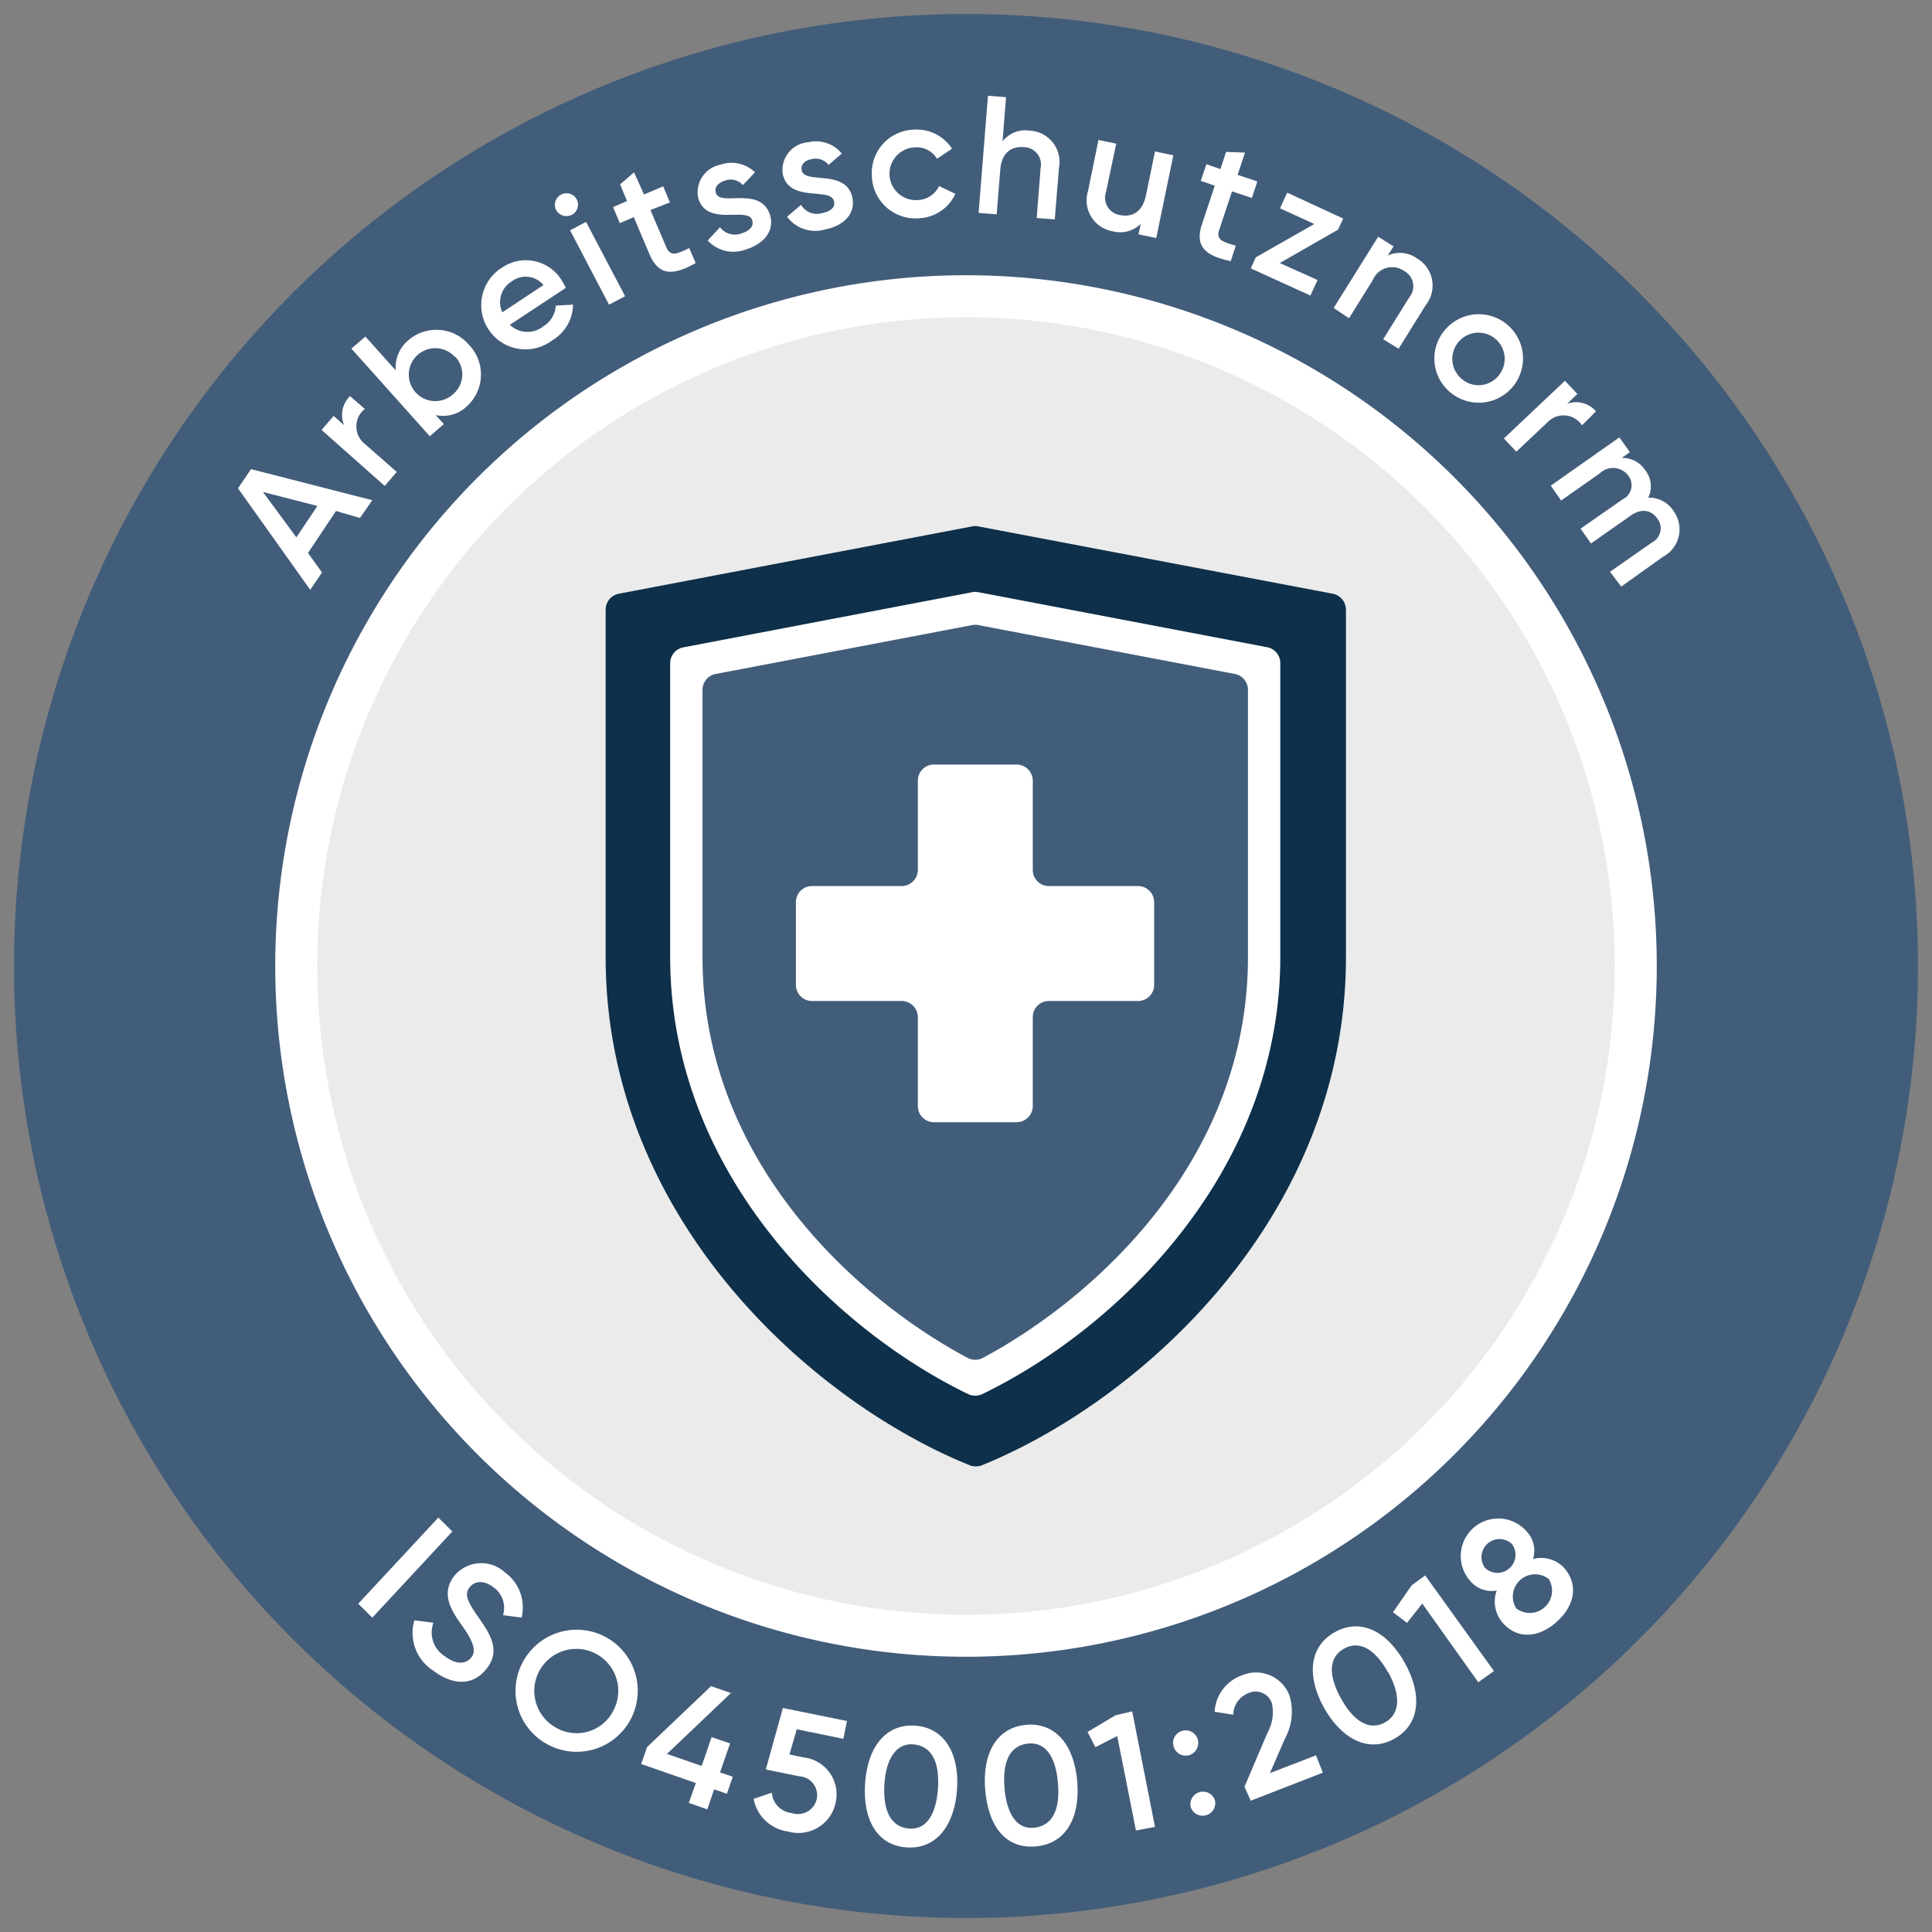 <?xml version="1.0" encoding="UTF-8"?>
<svg xmlns="http://www.w3.org/2000/svg" id="b15758e9-2bb7-48a8-b72f-2c6f0b327d2f" viewBox="0 0 138 138">
  <rect x="0" y="0" width="138" height="138" fill="#808080" stroke="none"/>
  <defs>
    <style> .b40e4c82-a511-46c6-98a9-1f104e7278aa { fill: #425d7a; } .f234c0f0-dfb9-4e30-b9fb-29747e0fbd5b { fill: #ebebeb; } .a178e272-9a11-49a2-9b95-7bd70caaf5ff { fill: none; stroke: #fff; stroke-width: 3px; } .a5fff6c8-f51e-4635-9fa9-cc2f6955a9e7 { fill: #0e304a; } .ec550acf-0df5-4302-a2ee-a4e4a67ec6bb { fill: #fff; } </style>
  </defs>
  <path class="b40e4c82-a511-46c6-98a9-1f104e7278aa" d="M69,137A68,68,0,1,0,1,69a68,68,0,0,0,68,68"></path>
  <g>
    <path class="f234c0f0-dfb9-4e30-b9fb-29747e0fbd5b" d="M69,116.84A47.84,47.84,0,1,0,21.16,69,47.84,47.84,0,0,0,69,116.84"></path>
    <path class="a178e272-9a11-49a2-9b95-7bd70caaf5ff" d="M69,116.84A47.84,47.84,0,1,0,21.16,69,47.84,47.84,0,0,0,69,116.84Z"></path>
  </g>
  <g>
    <g>
      <path class="a5fff6c8-f51e-4635-9fa9-cc2f6955a9e7" d="M69.44,37.6,44.19,42.41a1.16,1.16,0,0,0-.93,1.14V68.37c0,18.62,14.7,31.72,26,36.29a1.21,1.21,0,0,0,.88,0c11.26-4.57,26-17.67,26-36.29V43.55a1.17,1.17,0,0,0-.94-1.14L69.88,37.6A1.09,1.09,0,0,0,69.44,37.6Z"></path>
      <path class="ec550acf-0df5-4302-a2ee-a4e4a67ec6bb" d="M70.16,99.58a1.17,1.17,0,0,1-1,0C59.89,95.11,47.87,84,47.87,68.37v-21a1.15,1.15,0,0,1,.94-1.13L69.44,42.3a1.09,1.09,0,0,1,.44,0l20.63,3.93a1.15,1.15,0,0,1,.94,1.13v21C91.45,84,79.43,95.11,70.16,99.58Z"></path>
      <path class="b40e4c82-a511-46c6-98a9-1f104e7278aa" d="M70.19,97a1.17,1.17,0,0,1-1.06,0c-7.67-4.07-18.95-13.89-18.95-28.61V49.27a1.15,1.15,0,0,1,.94-1.13l18.32-3.49a1.09,1.09,0,0,1,.44,0L88.2,48.14a1.15,1.15,0,0,1,.94,1.13v19.1C89.14,83.09,77.86,92.91,70.19,97Z"></path>
    </g>
    <path class="ec550acf-0df5-4302-a2ee-a4e4a67ec6bb" d="M81.29,63.29H74.92a1.15,1.15,0,0,1-1.15-1.16V55.76a1.16,1.16,0,0,0-1.16-1.15h-5.9a1.15,1.15,0,0,0-1.15,1.15v6.37a1.16,1.16,0,0,1-1.16,1.16H58a1.15,1.15,0,0,0-1.15,1.15v5.9A1.15,1.15,0,0,0,58,71.5H64.4a1.16,1.16,0,0,1,1.16,1.15V79a1.15,1.15,0,0,0,1.15,1.16h5.9A1.16,1.16,0,0,0,73.77,79V72.65a1.15,1.15,0,0,1,1.15-1.15h6.37a1.15,1.15,0,0,0,1.15-1.16v-5.9A1.15,1.15,0,0,0,81.29,63.29Z"></path>
  </g>
  <g>
    <path class="ec550acf-0df5-4302-a2ee-a4e4a67ec6bb" d="M24,36.5l-2,3L23,40.89l-.84,1.24L17,34.88l.93-1.37,8.66,2.22L25.71,37Zm-1.33-.36-3.89-1,2.39,3.24Z"></path>
    <path class="ec550acf-0df5-4302-a2ee-a4e4a67ec6bb" d="M25,28.29l1.06.92a1.59,1.59,0,0,0,0,2.5l2.28,2-.86,1-4.51-4,.86-1,.75.66A1.89,1.89,0,0,1,25,28.29Z"></path>
    <path class="ec550acf-0df5-4302-a2ee-a4e4a67ec6bb" d="M33.48,24.61A3.06,3.06,0,0,1,33.37,29a2.46,2.46,0,0,1-2.25.65l.58.64-1,.87-5.6-6.26,1-.86,2.17,2.42a2.51,2.51,0,0,1,.89-2.15A3.06,3.06,0,0,1,33.48,24.61Zm-1,.87a1.89,1.89,0,1,0-.13,2.69A1.85,1.85,0,0,0,32.52,25.48Z"></path>
    <path class="ec550acf-0df5-4302-a2ee-a4e4a67ec6bb" d="M38.82,23.3a1.85,1.85,0,0,0,.88-1.47l1.23-.07a3,3,0,0,1-1.47,2.54,3.16,3.16,0,1,1-3.56-5.21,3,3,0,0,1,4.26,1c.1.15.18.32.26.47l-4,2.64A1.81,1.81,0,0,0,38.82,23.3Zm0-2.94a1.65,1.65,0,0,0-2.24-.28,1.74,1.74,0,0,0-.7,2.23Z"></path>
    <path class="ec550acf-0df5-4302-a2ee-a4e4a67ec6bb" d="M39.72,15a.83.83,0,0,1,1.47-.77.83.83,0,0,1-.35,1.12A.85.85,0,0,1,39.72,15Zm1,1.45,1.14-.6,2.79,5.31-1.15.6Z"></path>
    <path class="ec550acf-0df5-4302-a2ee-a4e4a67ec6bb" d="M46.46,15l1.13,2.65c.3.71.76.5,1.64.07l.46,1.07c-1.74,1-2.69.8-3.3-.63l-1.12-2.65-1,.43-.48-1.15,1-.43-.5-1.19,1-.86L46,13.89l1.37-.58.48,1.15Z"></path>
    <path class="ec550acf-0df5-4302-a2ee-a4e4a67ec6bb" d="M55,15.35c.35,1.15-.46,2.08-1.7,2.46a2.5,2.5,0,0,1-2.75-.63l.88-.95a1.32,1.32,0,0,0,1.53.44c.55-.17.91-.48.77-.94-.31-1-3.22.5-3.85-1.56a2,2,0,0,1,1.56-2.4,2.42,2.42,0,0,1,2.49.54l-.87.91a1.15,1.15,0,0,0-1.27-.32c-.45.13-.78.45-.66.86C51.4,14.81,54.3,13.23,55,15.35Z"></path>
    <path class="ec550acf-0df5-4302-a2ee-a4e4a67ec6bb" d="M60.89,14.15c.22,1.17-.68,2-2,2.25a2.49,2.49,0,0,1-2.67-.92l1-.85a1.3,1.3,0,0,0,1.47.6c.57-.11,1-.38.88-.85-.2-1.05-3.26.15-3.67-2a2,2,0,0,1,1.82-2.22,2.39,2.39,0,0,1,2.41.81l-.95.81A1.17,1.17,0,0,0,58,11.36c-.46.08-.82.36-.74.78C57.42,13.22,60.47,12,60.89,14.15Z"></path>
    <path class="ec550acf-0df5-4302-a2ee-a4e4a67ec6bb" d="M62.28,12.62a3.1,3.1,0,0,1,3-3.36A3,3,0,0,1,68,10.62l-1.07.72a1.7,1.7,0,0,0-1.64-.81,1.88,1.88,0,0,0,.26,3.76,1.76,1.76,0,0,0,1.53-1l1.16.56a3,3,0,0,1-2.59,1.74A3.11,3.11,0,0,1,62.28,12.62Z"></path>
    <path class="ec550acf-0df5-4302-a2ee-a4e4a67ec6bb" d="M75.64,12l-.3,3.67-1.29-.1L74.33,12a1.24,1.24,0,0,0-1.22-1.49c-.85-.07-1.56.38-1.66,1.6l-.26,3.2-1.29-.1.67-8.37,1.29.1-.25,3.16a2.06,2.06,0,0,1,1.93-.77A2.24,2.24,0,0,1,75.64,12Z"></path>
    <path class="ec550acf-0df5-4302-a2ee-a4e4a67ec6bb" d="M83.81,11.09,82.59,17l-1.27-.26.16-.75a2.08,2.08,0,0,1-2,.53,2.24,2.24,0,0,1-1.76-2.89L78.46,10l1.27.26L79,13.72a1.25,1.25,0,0,0,1,1.64c.84.17,1.6-.19,1.85-1.39l.65-3.15Z"></path>
    <path class="ec550acf-0df5-4302-a2ee-a4e4a67ec6bb" d="M88,13.67l-.91,2.74c-.25.72.24.87,1.18,1.14l-.36,1.1c-2-.4-2.54-1.18-2.05-2.65l.91-2.74-1-.34.4-1.19,1,.35.41-1.23,1.35.05-.53,1.59,1.41.47-.39,1.18Z"></path>
    <path class="ec550acf-0df5-4302-a2ee-a4e4a67ec6bb" d="M94.11,20l-.51,1.11-4.26-1.94.36-.79L93.88,16l-2.45-1.12.51-1.12,4,1.85-.36.79-4.17,2.39Z"></path>
    <path class="ec550acf-0df5-4302-a2ee-a4e4a67ec6bb" d="M101.84,21.79,99.9,24.91l-1.1-.68,1.87-3a1.24,1.24,0,0,0-.4-1.89,1.49,1.49,0,0,0-2.21.66l-1.7,2.73L95.26,22l3.18-5.09,1.1.69-.41.65a2.08,2.08,0,0,1,2.07.2A2.24,2.24,0,0,1,101.84,21.79Z"></path>
    <path class="ec550acf-0df5-4302-a2ee-a4e4a67ec6bb" d="M103.2,23.58a3.16,3.16,0,1,1,.4,4.45A3.13,3.13,0,0,1,103.2,23.58Zm3.86,3.23a1.87,1.87,0,1,0-2.66.25A1.84,1.84,0,0,0,107.06,26.81Z"></path>
    <path class="ec550acf-0df5-4302-a2ee-a4e4a67ec6bb" d="M114,29.38l-1,1a1.58,1.58,0,0,0-2.49-.19l-2.2,2.07-.89-.94,4.36-4.12.89.94-.73.7A1.88,1.88,0,0,1,114,29.38Z"></path>
    <path class="ec550acf-0df5-4302-a2ee-a4e4a67ec6bb" d="M118.8,39.76l-3,2.14L115,40.84l3-2.09a1.14,1.14,0,0,0,.39-1.7c-.44-.63-1.15-.79-2-.16l-2.75,1.93-.74-1.06,3-2.09a1.12,1.12,0,0,0,.42-1.68,1.36,1.36,0,0,0-2.06-.17l-2.75,1.93-.74-1.06,4.9-3.45.75,1.06-.59.41a1.93,1.93,0,0,1,1.7.9,1.84,1.84,0,0,1,.2,1.94,2.06,2.06,0,0,1,1.84,1A2.21,2.21,0,0,1,118.8,39.76Z"></path>
  </g>
  <g>
    <path class="ec550acf-0df5-4302-a2ee-a4e4a67ec6bb" d="M32.31,109.39l-5.72,6.16-1-1,5.72-6.15Z"></path>
    <path class="ec550acf-0df5-4302-a2ee-a4e4a67ec6bb" d="M29.6,115.74l1.36.17a2,2,0,0,0,.81,2.39c.87.66,1.54.55,1.91.07s.08-1.2-.68-2.26-1.53-2.26-.57-3.52a2.49,2.49,0,0,1,3.62-.29,3.1,3.1,0,0,1,1.21,3.24l-1.33-.17a1.8,1.8,0,0,0-.69-2c-.64-.49-1.3-.48-1.69,0s-.18,1,.56,2.06c.84,1.2,1.69,2.4.68,3.72s-2.47,1.23-3.86.17A3.19,3.19,0,0,1,29.6,115.74Z"></path>
    <path class="ec550acf-0df5-4302-a2ee-a4e4a67ec6bb" d="M37.35,118.71a4.36,4.36,0,1,1,1.78,5.9A4.33,4.33,0,0,1,37.35,118.71Zm6.46,3.48a3,3,0,1,0-4.05,1.24A2.94,2.94,0,0,0,43.81,122.19Z"></path>
    <path class="ec550acf-0df5-4302-a2ee-a4e4a67ec6bb" d="M51.92,128.13l-.91-.32-.49,1.43-1.32-.46.5-1.42L45.8,126l.42-1.21,4.57-4.35,1.42.49-4.57,4.35,2.48.86.71-2.06,1.32.45-.72,2.07.91.31Z"></path>
    <path class="ec550acf-0df5-4302-a2ee-a4e4a67ec6bb" d="M59.69,128.75a2.71,2.71,0,0,1-3.41,2.07,2.89,2.89,0,0,1-2.45-2.33l1.3-.44a1.58,1.58,0,0,0,1.41,1.45,1.38,1.38,0,0,0,1.8-1,1.35,1.35,0,0,0-1.24-1.62l-2.4-.49L55.92,122l4.58.93-.26,1.27-3.33-.68-.52,1.8,1,.21A2.65,2.65,0,0,1,59.69,128.75Z"></path>
    <path class="ec550acf-0df5-4302-a2ee-a4e4a67ec6bb" d="M61.79,127.39c.17-2.58,1.47-4.27,3.57-4.13s3.18,2,3,4.56-1.47,4.27-3.58,4.14S61.62,130,61.79,127.39Zm5.21.34c.12-1.93-.48-3-1.72-3.13s-2,1-2.11,2.88.48,3,1.72,3.13S66.87,129.66,67,127.73Z"></path>
    <path class="ec550acf-0df5-4302-a2ee-a4e4a67ec6bb" d="M70.37,127.81c-.21-2.59.84-4.44,2.95-4.61s3.43,1.5,3.63,4.09-.84,4.43-3,4.6S70.57,130.39,70.37,127.81Zm5.2-.41c-.15-1.93-.9-3-2.15-2.86s-1.83,1.23-1.67,3.16.91,3,2.15,2.85S75.73,129.32,75.57,127.4Z"></path>
    <path class="ec550acf-0df5-4302-a2ee-a4e4a67ec6bb" d="M80.87,122.24l1.63,8.25-1.36.26L79.8,124l-1.56.8-.56-1.09,2-1.19Z"></path>
    <path class="ec550acf-0df5-4302-a2ee-a4e4a67ec6bb" d="M83.83,124.75a.89.89,0,0,1,.62-1.12.9.9,0,0,1,1.11.63.92.92,0,0,1-.62,1.11A.9.9,0,0,1,83.83,124.75Zm1.22,4.33a.9.9,0,0,1,1.73-.49.9.9,0,0,1-1.73.49Z"></path>
    <path class="ec550acf-0df5-4302-a2ee-a4e4a67ec6bb" d="M88.89,127.63l1.64-3.85a3,3,0,0,0,.32-2.11,1.22,1.22,0,0,0-1.68-.73,1.69,1.69,0,0,0-1.08,1.54l-1.33-.21a2.91,2.91,0,0,1,1.9-2.58,2.56,2.56,0,0,1,3.45,1.43,4,4,0,0,1-.33,3.07l-1.07,2.46L94,125.38l.49,1.24-5.15,2Z"></path>
    <path class="ec550acf-0df5-4302-a2ee-a4e4a67ec6bb" d="M94.58,122c-1.26-2.27-1.08-4.39.77-5.42s3.74-.06,5,2.21,1.08,4.38-.76,5.41S95.84,124.22,94.58,122Zm4.57-2.54c-.94-1.69-2.06-2.31-3.15-1.7s-1.15,1.88-.21,3.57,2.06,2.3,3.14,1.7S100.08,121.11,99.15,119.42Z"></path>
    <path class="ec550acf-0df5-4302-a2ee-a4e4a67ec6bb" d="M101.8,112.53l4.91,6.83-1.12.8-4-5.62-1.09,1.38-1-.76,1.33-1.92Z"></path>
    <path class="ec550acf-0df5-4302-a2ee-a4e4a67ec6bb" d="M111.73,112c1,1.16.79,2.64-.51,3.82s-2.81,1.29-3.85.13a2.29,2.29,0,0,1-.46-2.34,2,2,0,0,1-1.89-.68,2.67,2.67,0,0,1,4-3.57,2,2,0,0,1,.48,2A2.24,2.24,0,0,1,111.73,112Zm-5.65,0a1.29,1.29,0,0,0,1.91-1.72,1.29,1.29,0,0,0-1.91,1.72Zm4.54.78a1.59,1.59,0,0,0-2.32,2.1,1.59,1.59,0,0,0,2.32-2.1Z"></path>
  </g>
</svg>
